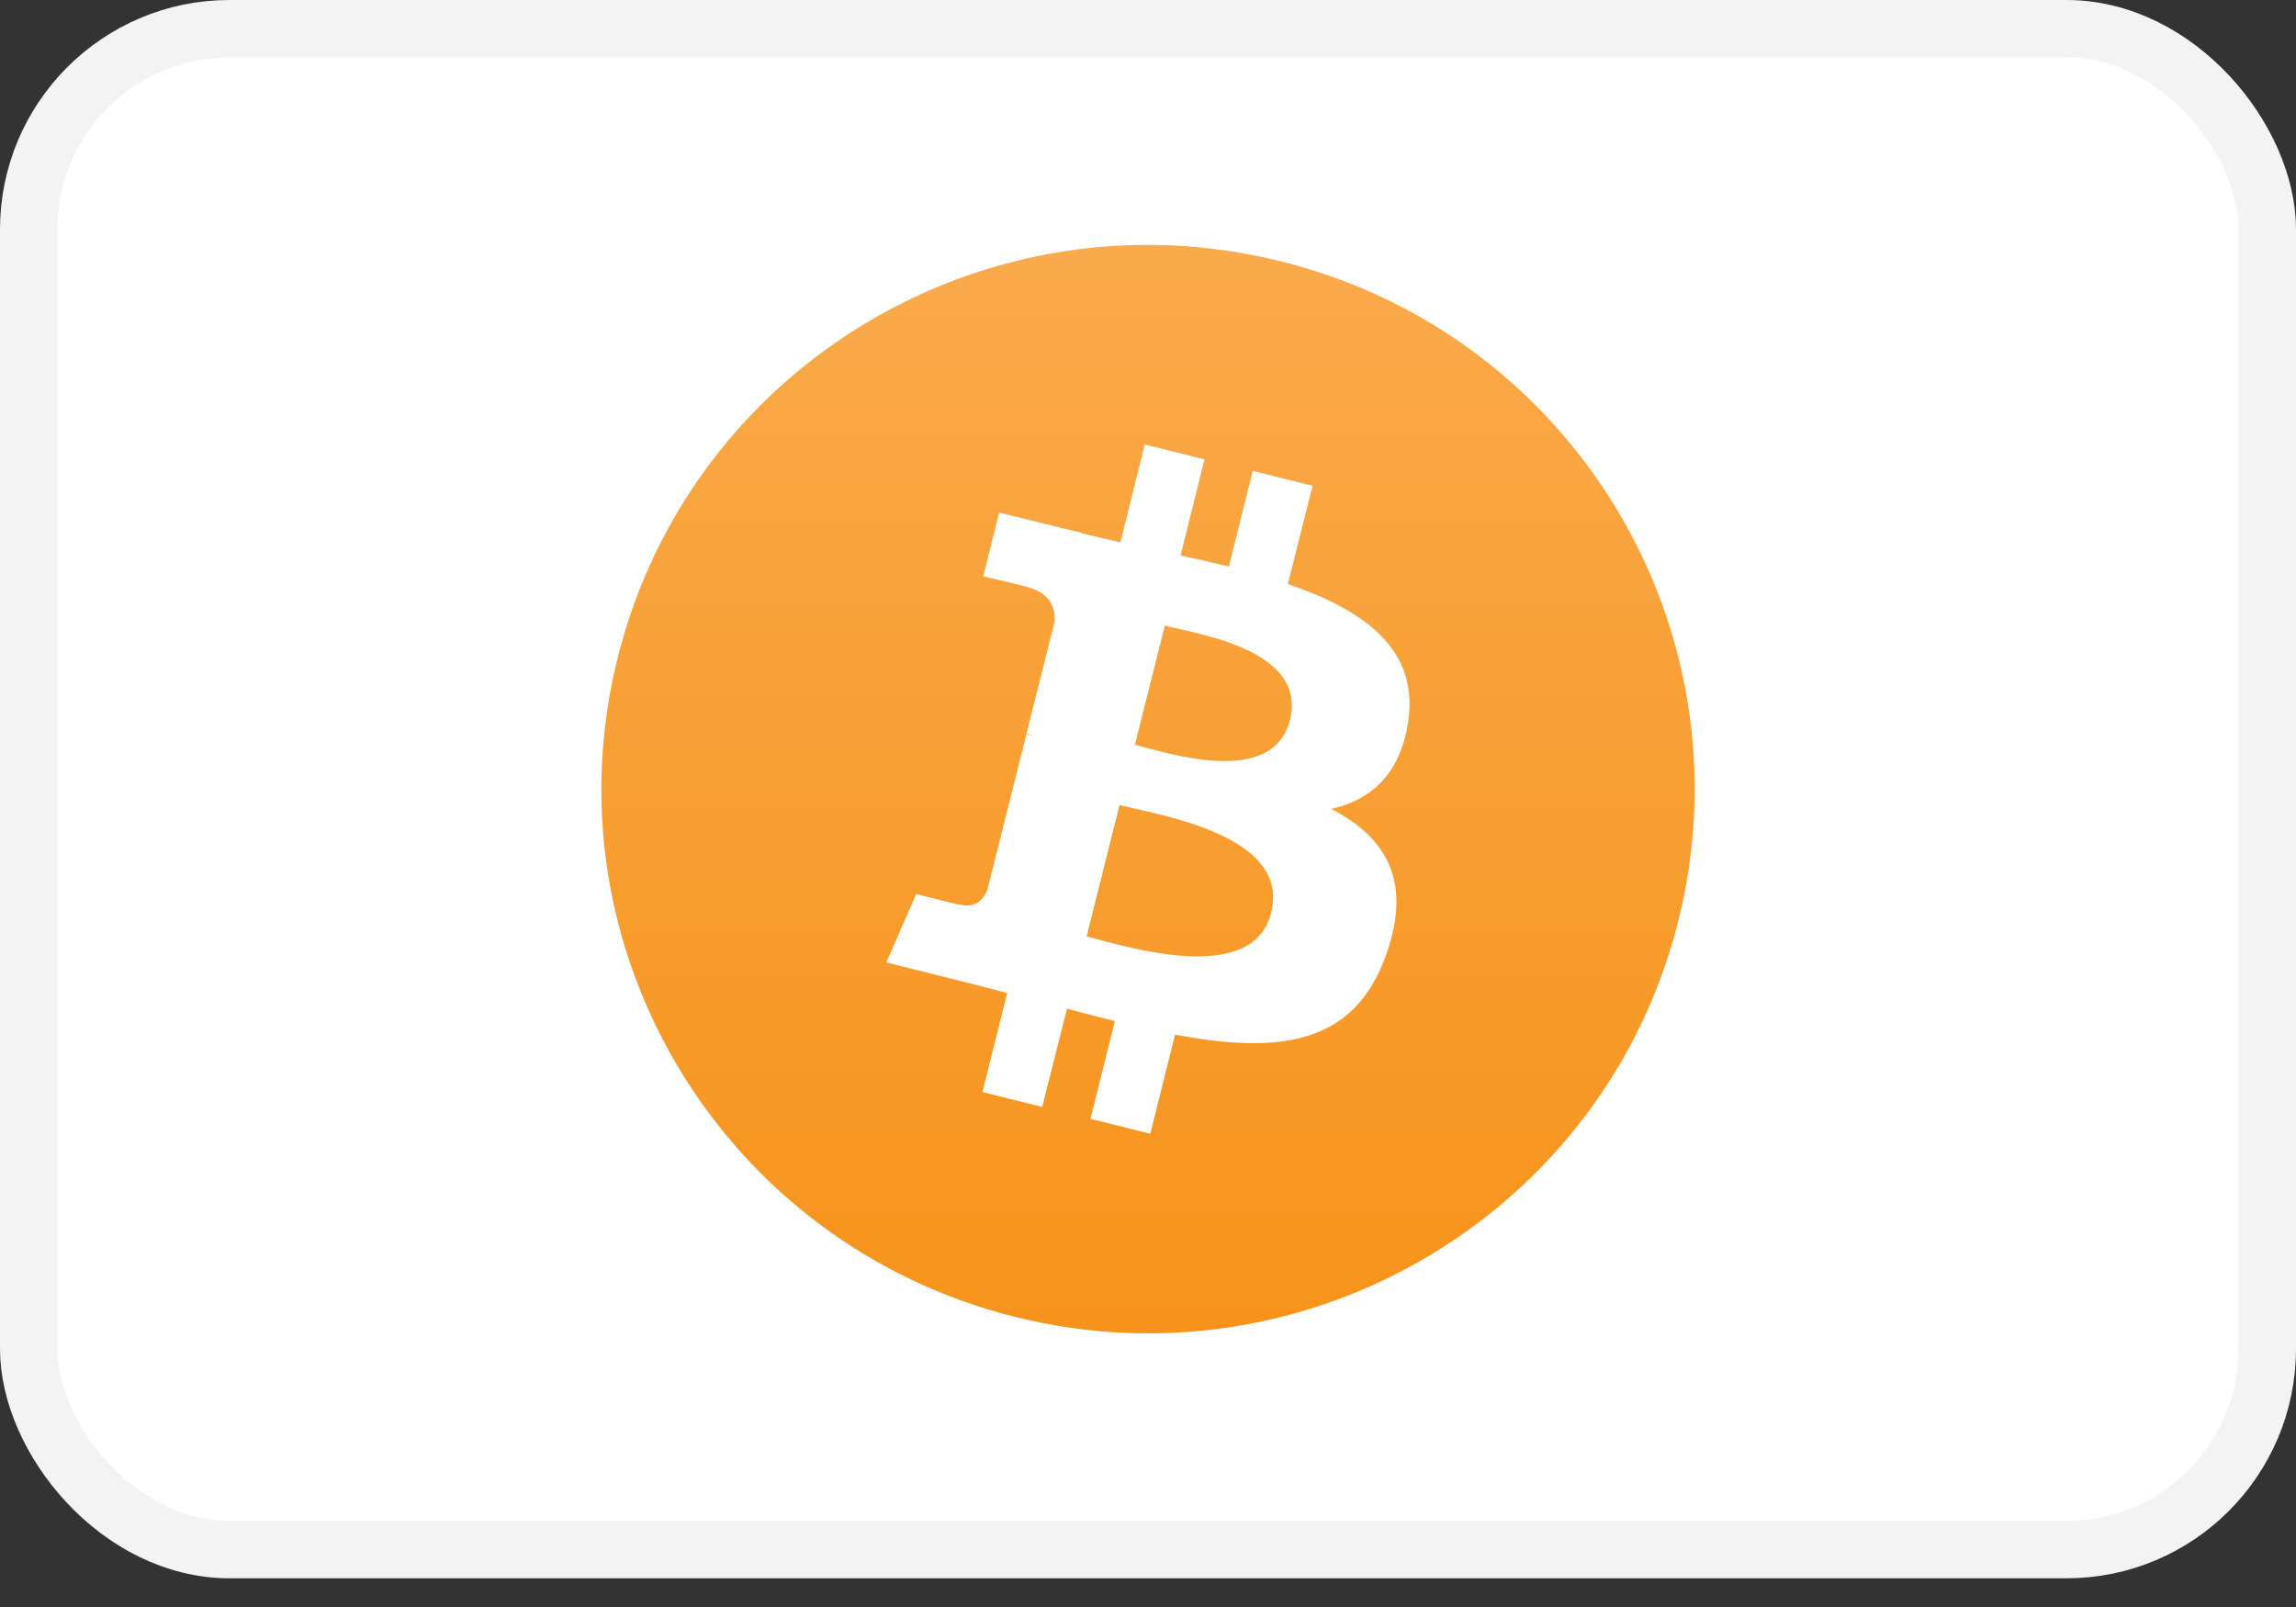 <svg width="40" height="28" viewBox="0 0 40 28" fill="none" xmlns="http://www.w3.org/2000/svg">
<rect x="0" y="0" width="40" height="28" fill="#333333" stroke="none"/>
<rect x="0.5" y="0.5" width="39" height="26.5" rx="3.5" fill="white" stroke="#F3F3F3"/>
<path d="M29.239 16.043C27.967 21.126 22.795 24.215 17.697 22.948C12.592 21.681 9.489 16.532 10.762 11.457C12.034 6.374 17.199 3.284 22.304 4.551C27.401 5.811 30.512 10.96 29.239 16.043Z" fill="url(#paint0_linear_1931_4021)"/>
<path d="M24.534 12.568C24.72 11.309 23.76 10.627 22.436 10.175L22.867 8.464L21.825 8.204L21.409 9.871C21.133 9.805 20.851 9.738 20.568 9.679L20.985 8.004L19.943 7.745L19.519 9.449C19.288 9.397 19.065 9.345 18.849 9.293V9.286L17.406 8.93L17.13 10.042C17.13 10.042 17.904 10.22 17.889 10.227C18.313 10.331 18.388 10.612 18.373 10.834L17.882 12.783C17.912 12.79 17.949 12.798 17.994 12.82C17.956 12.812 17.919 12.805 17.882 12.79L17.197 15.517C17.145 15.643 17.011 15.835 16.721 15.761C16.729 15.776 15.962 15.576 15.962 15.576L15.441 16.769L16.803 17.109C17.056 17.176 17.302 17.235 17.547 17.302L17.116 19.028L18.157 19.287L18.589 17.576C18.872 17.65 19.154 17.724 19.422 17.791L18.998 19.495L20.04 19.754L20.471 18.028C22.257 18.361 23.596 18.228 24.154 16.62C24.608 15.331 24.132 14.583 23.194 14.094C23.886 13.938 24.4 13.487 24.534 12.568ZM22.145 15.902C21.825 17.191 19.638 16.494 18.931 16.317L19.504 14.027C20.211 14.205 22.488 14.553 22.145 15.902ZM22.473 12.546C22.175 13.724 20.36 13.124 19.772 12.976L20.293 10.901C20.88 11.049 22.778 11.323 22.473 12.546Z" fill="white"/>
<defs>
<linearGradient id="paint0_linear_1931_4021" x1="19.995" y1="4.263" x2="19.995" y2="23.231" gradientUnits="userSpaceOnUse">
<stop stop-color="#F9AA4B"/>
<stop offset="1" stop-color="#F7931A"/>
</linearGradient>
</defs>
</svg>

